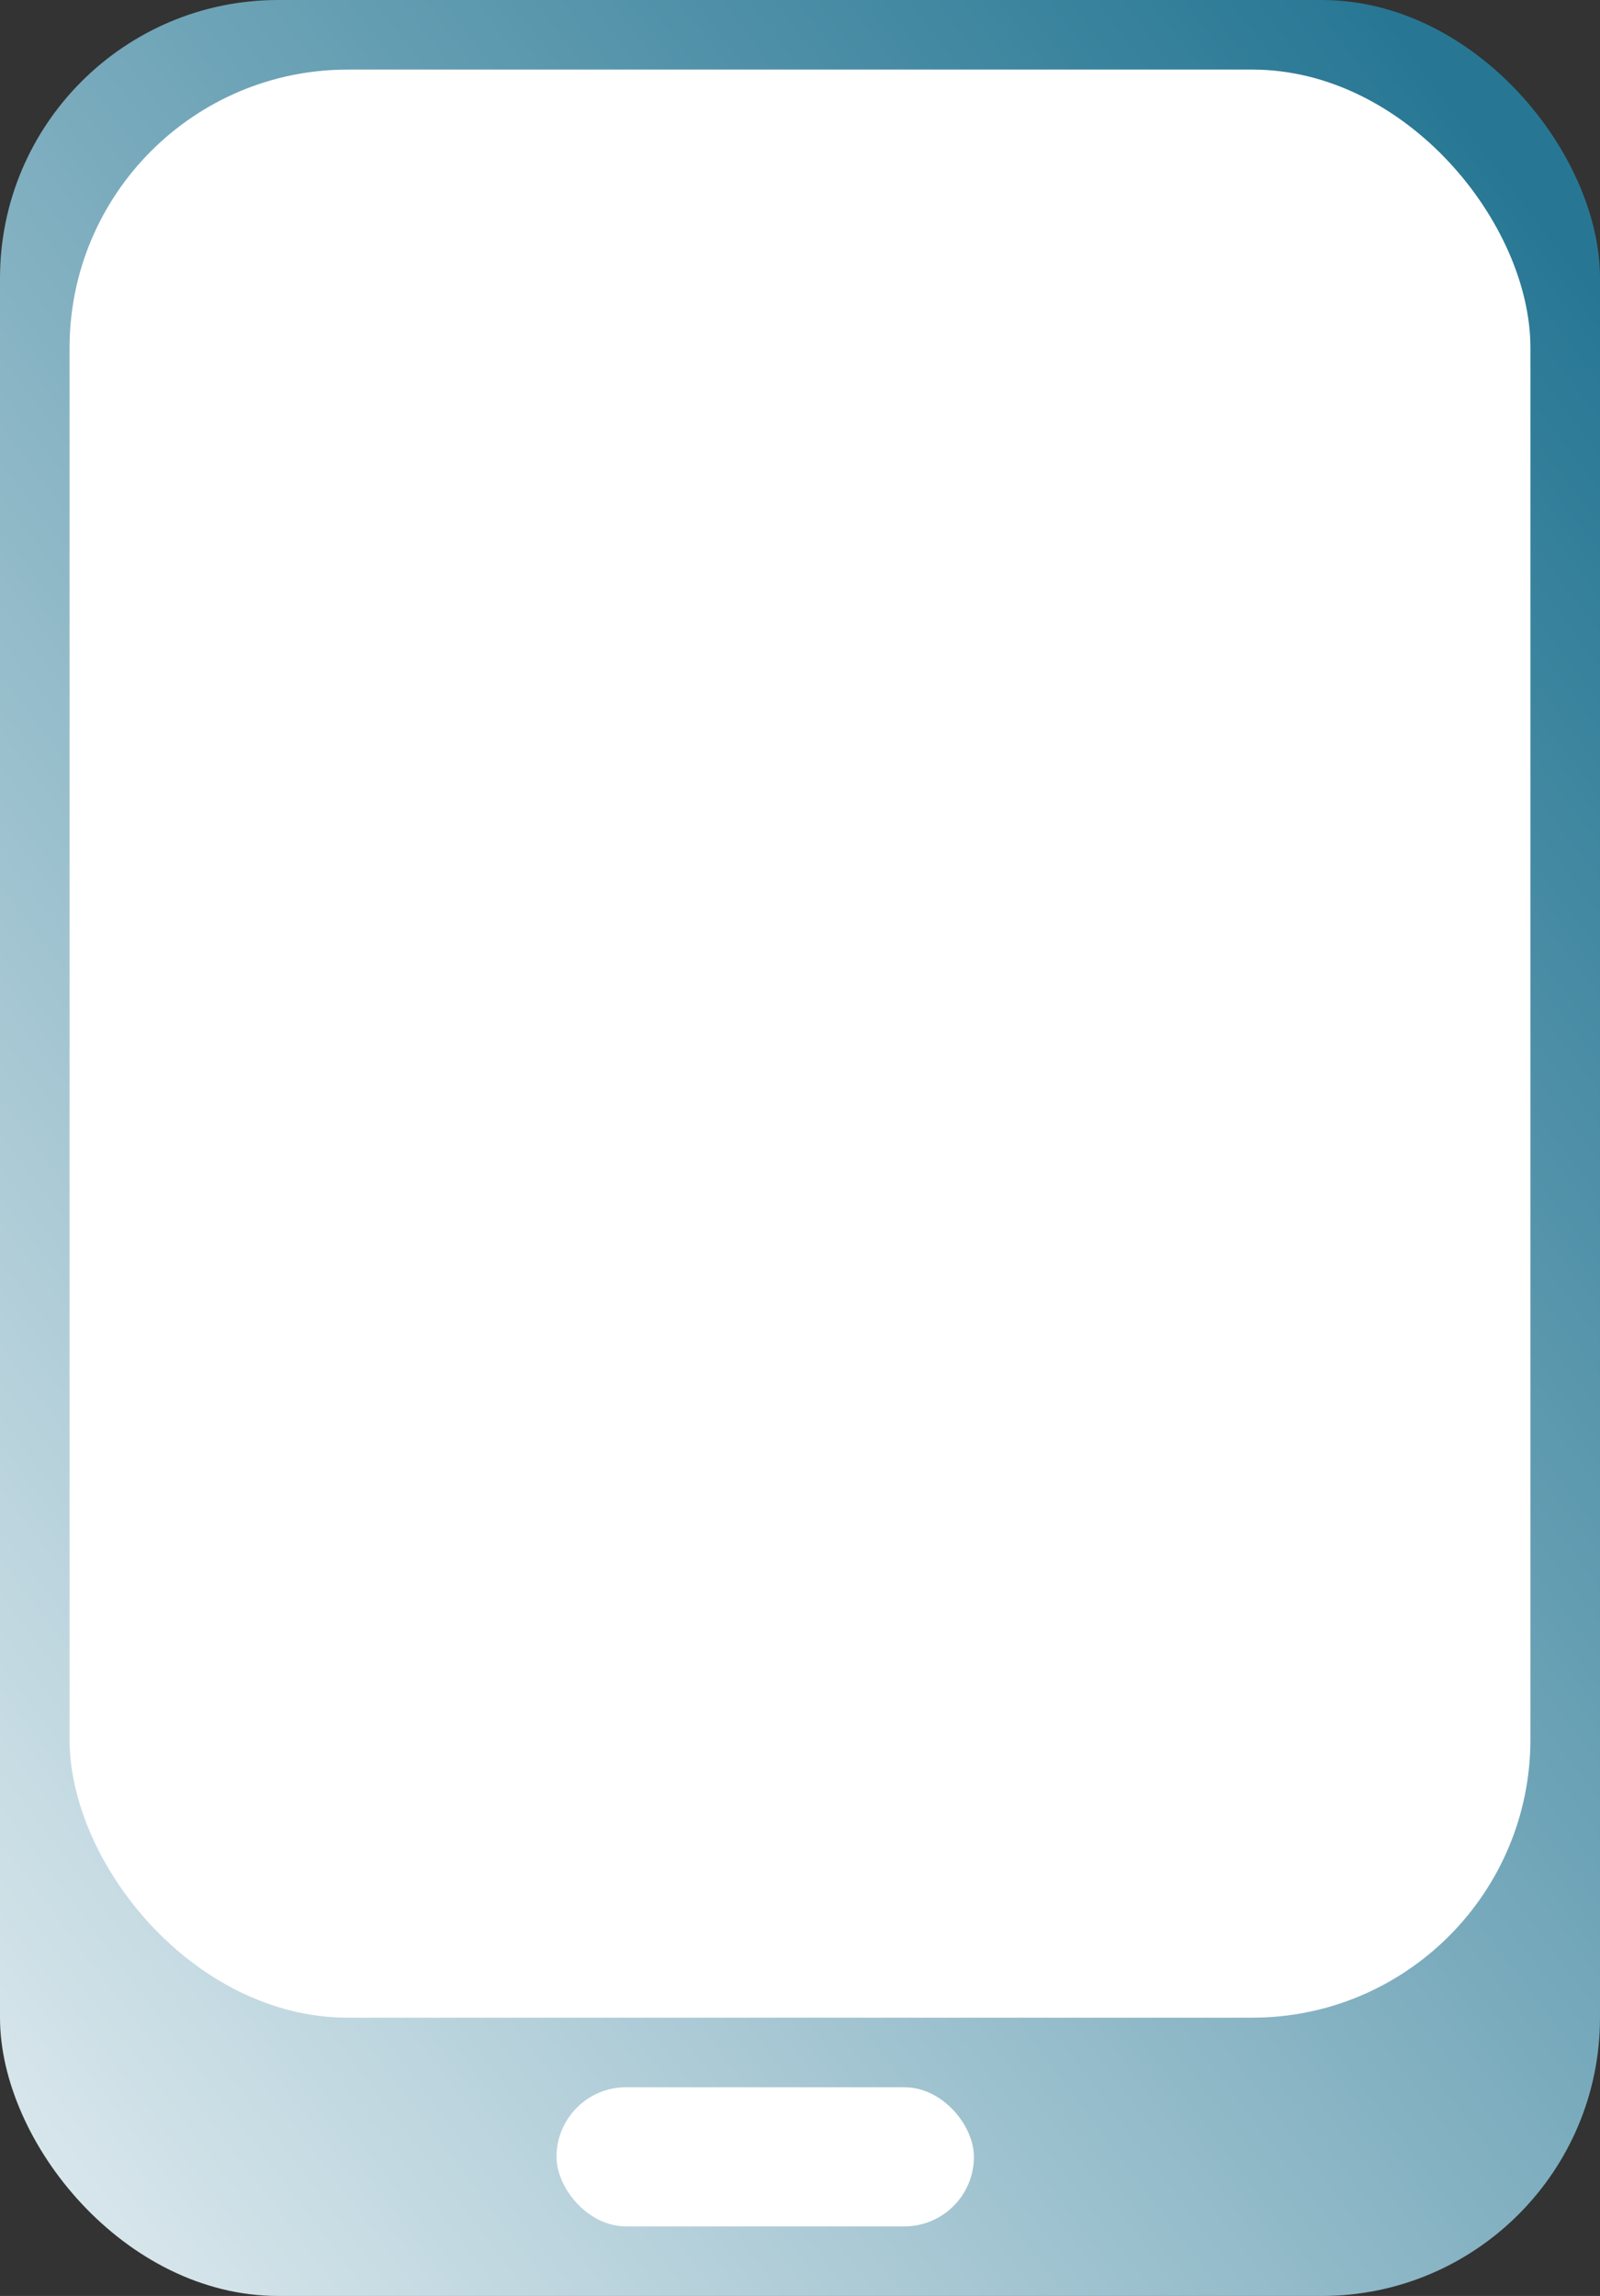 <svg id="Group_1097" data-name="Group 1097" xmlns="http://www.w3.org/2000/svg" xmlns:xlink="http://www.w3.org/1999/xlink" width="23" height="33" viewBox="0 0 23 33">
  <rect x="0" y="0" width="23" height="33" fill="#333333" stroke="none"/>
  <defs>
    <linearGradient id="linear-gradient" x1="0.894" y1="0.041" x2="-0.135" y2="1.164" gradientUnits="objectBoundingBox">
      <stop offset="0" stop-color="#277794"/>
      <stop offset="1" stop-color="#fff"/>
    </linearGradient>
  </defs>
  <g id="Group_1096" data-name="Group 1096">
    <rect id="Rectangle_68" data-name="Rectangle 68" width="23" height="33" rx="4" fill="url(#linear-gradient)"/>
  </g>
  <rect id="Rectangle_69" data-name="Rectangle 69" width="21" height="28" rx="4" transform="translate(1 1)" fill="#fff"/>
  <rect id="Rectangle_70" data-name="Rectangle 70" width="6" height="2" rx="1" transform="translate(8 30)" fill="#fff"/>
</svg>
